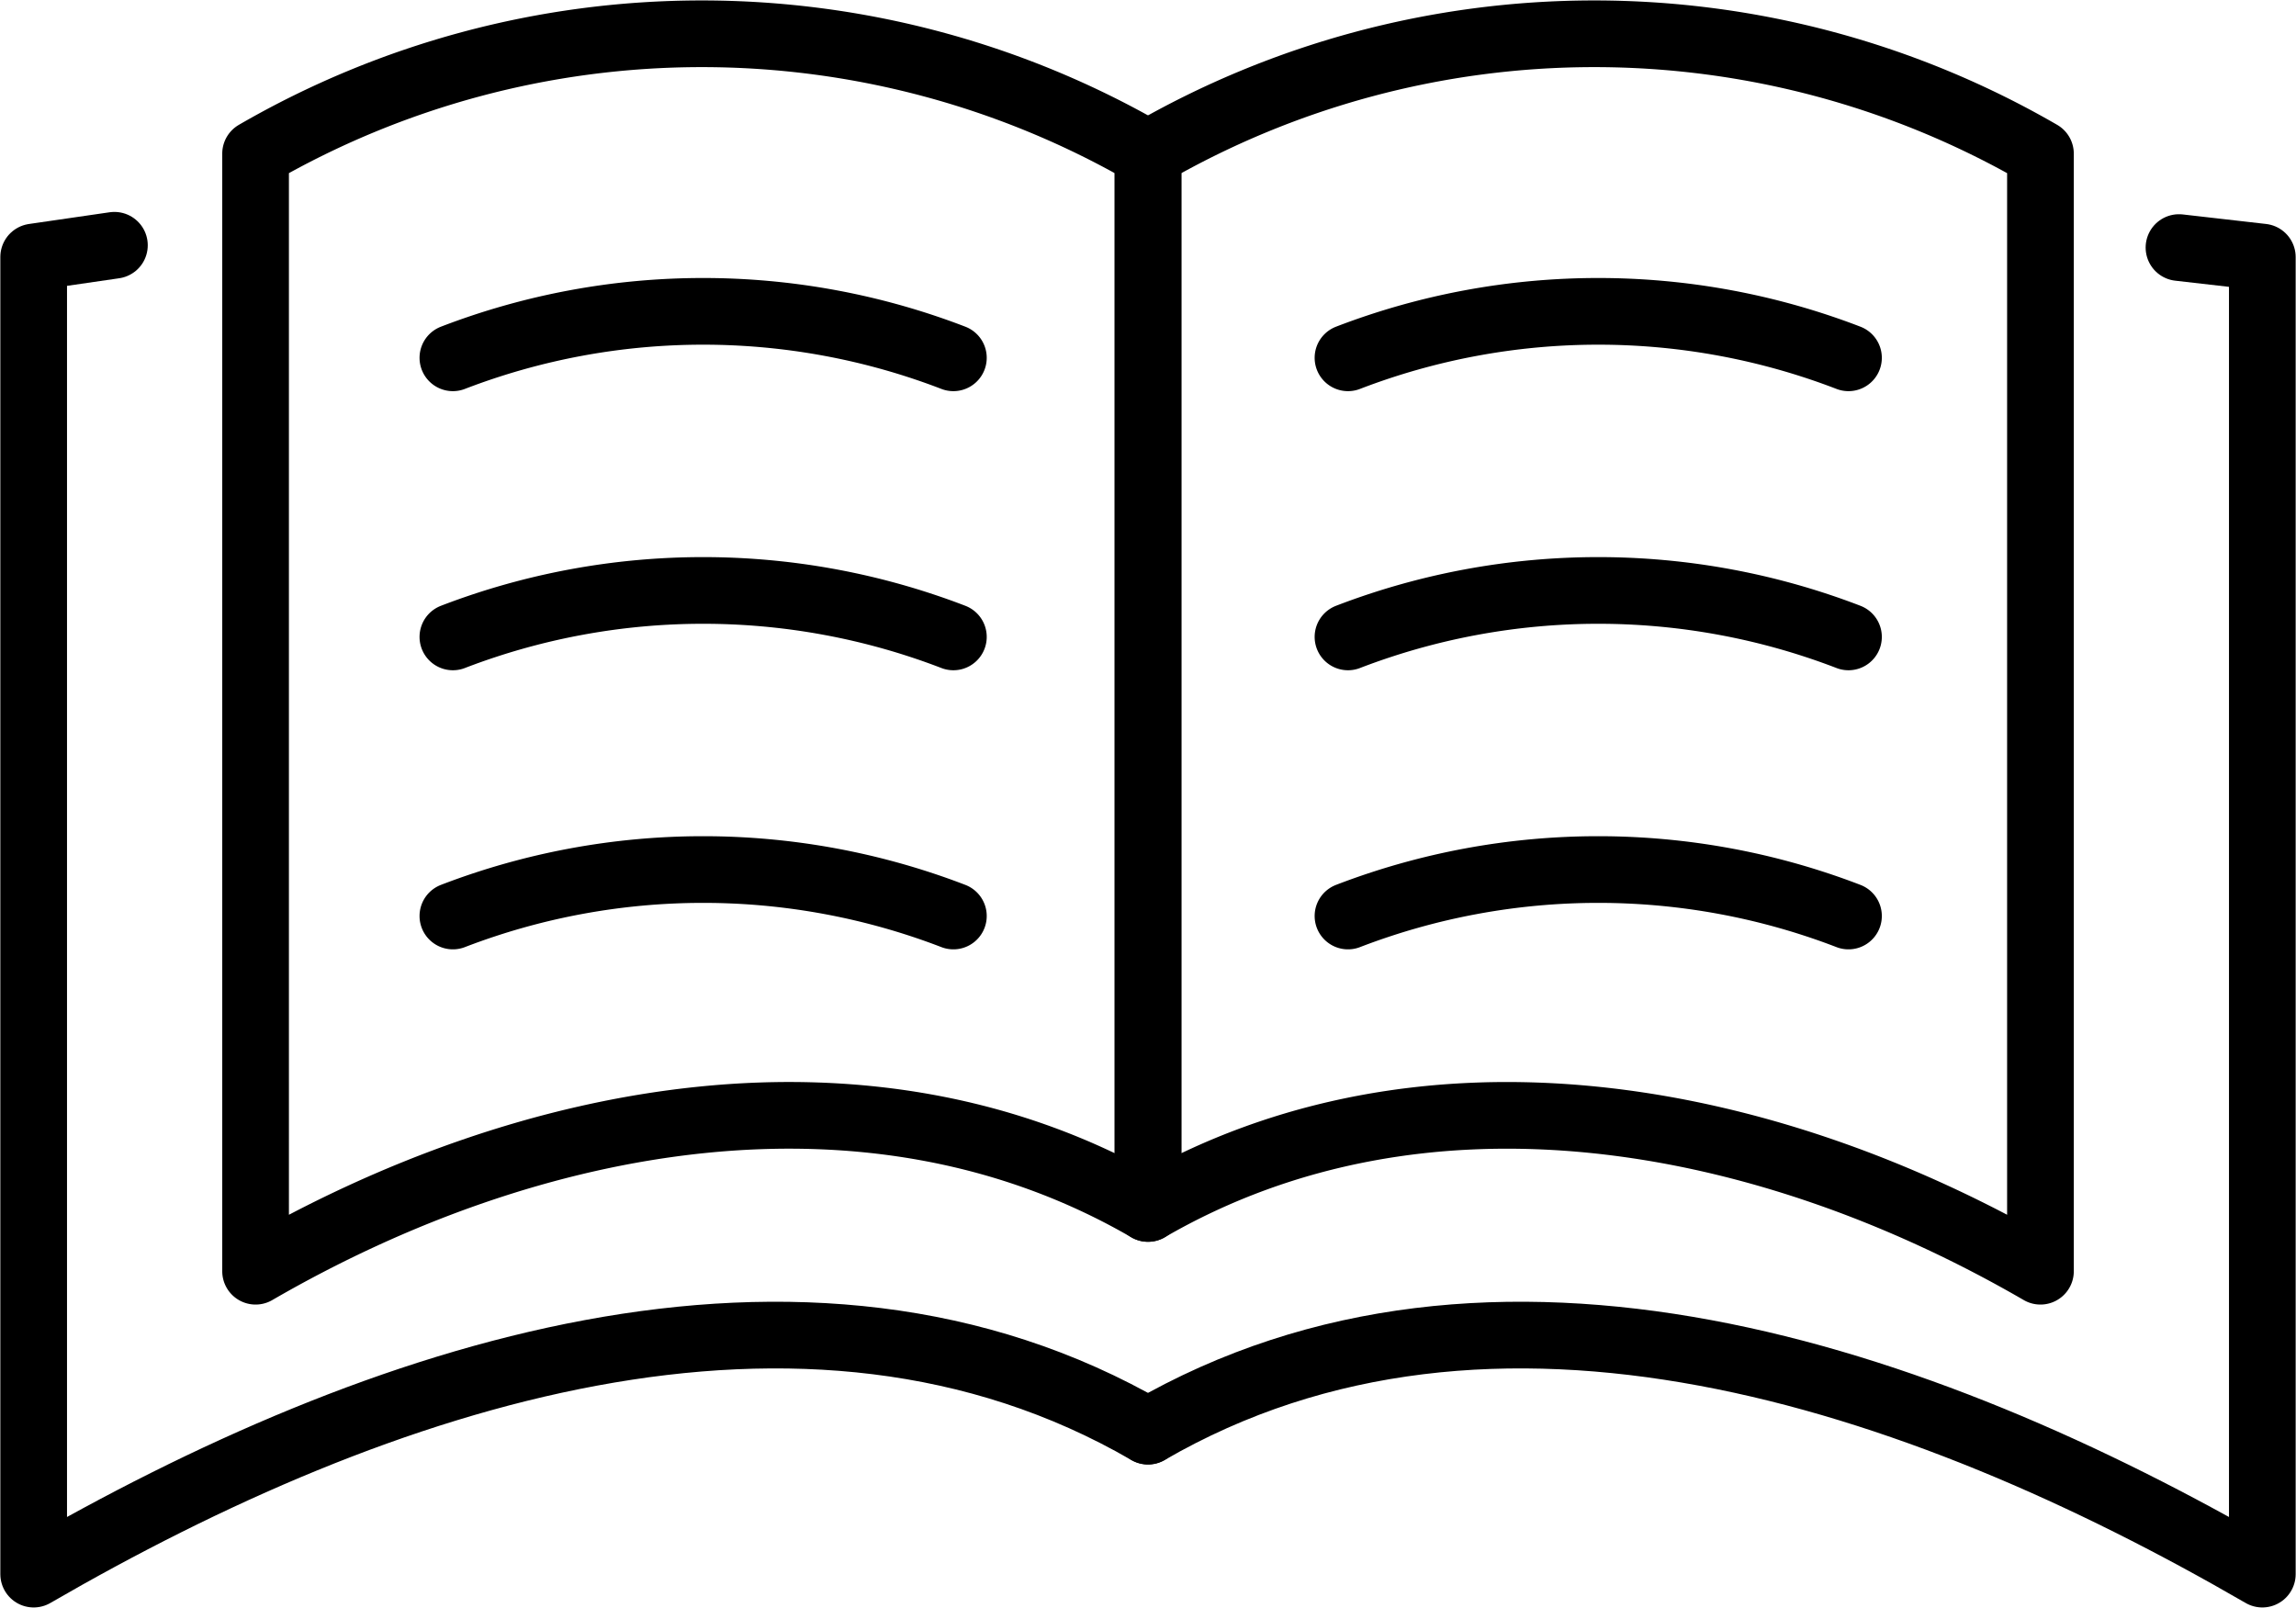 <svg id="Group_415" data-name="Group 415" xmlns="http://www.w3.org/2000/svg" xmlns:xlink="http://www.w3.org/1999/xlink" width="68.867" height="48.228" viewBox="0 0 68.867 48.228">
  <defs>
    <clipPath id="clip-path">
      <rect id="Rectangle_218" data-name="Rectangle 218" width="68.867" height="48.228" fill="none" stroke="#707070" stroke-width="2"/>
    </clipPath>
  </defs>
  <g id="Group_414" data-name="Group 414" clip-path="url(#clip-path)">
    <path id="Path_422" data-name="Path 422" d="M53.323,38.739h0c-8.278-4.8-18.49-2.913-26.768,1.883V7.1a26.7,26.7,0,0,1,26.768,0Z" transform="translate(-18.889 -2.49)" fill="none" stroke="#000" stroke-linecap="round" stroke-linejoin="round" stroke-width="2"/>
    <path id="Path_423" data-name="Path 423" d="M146.045,38.739v1.883c-8.278-4.8-18.49-6.679-26.768-1.883V7.1a26.7,26.7,0,0,1,26.768,0Z" transform="translate(-84.843 -2.49)" fill="none" stroke="#000" stroke-linecap="round" stroke-linejoin="round" stroke-width="2"/>
    <path id="Path_424" data-name="Path 424" d="M36.923,61.056c-10.336-5.989-23.087-1.7-33.423,4.289V25.836l2.422-.352" transform="translate(-2.49 -18.127)" fill="none" stroke="#000" stroke-linecap="round" stroke-linejoin="round" stroke-width="2"/>
    <path id="Path_425" data-name="Path 425" d="M119.277,61.217c10.336-5.989,23.087-1.7,33.423,4.289V26l-2.5-.286" transform="translate(-84.843 -18.288)" fill="none" stroke="#000" stroke-linecap="round" stroke-linejoin="round" stroke-width="2"/>
    <path id="Path_426" data-name="Path 426" d="M47.054,33.745h0a20.908,20.908,0,0,1,15.012,0" transform="translate(-33.47 -23.012)" fill="none" stroke="#000" stroke-linecap="round" stroke-linejoin="round" stroke-width="2"/>
    <path id="Path_427" data-name="Path 427" d="M47.054,62.745h0a20.908,20.908,0,0,1,15.012,0" transform="translate(-33.47 -43.64)" fill="none" stroke="#000" stroke-linecap="round" stroke-linejoin="round" stroke-width="2"/>
    <path id="Path_428" data-name="Path 428" d="M47.054,91.745h0a20.908,20.908,0,0,1,15.012,0" transform="translate(-33.47 -64.268)" fill="none" stroke="#000" stroke-linecap="round" stroke-linejoin="round" stroke-width="2"/>
    <path id="Path_429" data-name="Path 429" d="M140.054,33.745h0a20.908,20.908,0,0,1,15.012,0" transform="translate(-99.622 -23.012)" fill="none" stroke="#000" stroke-linecap="round" stroke-linejoin="round" stroke-width="2"/>
    <path id="Path_430" data-name="Path 430" d="M140.054,62.745h0a20.908,20.908,0,0,1,15.012,0" transform="translate(-99.622 -43.64)" fill="none" stroke="#000" stroke-linecap="round" stroke-linejoin="round" stroke-width="2"/>
    <path id="Path_431" data-name="Path 431" d="M140.054,91.745h0a20.908,20.908,0,0,1,15.012,0" transform="translate(-99.622 -64.268)" fill="none" stroke="#000" stroke-linecap="round" stroke-linejoin="round" stroke-width="2"/>
  </g>
</svg>
